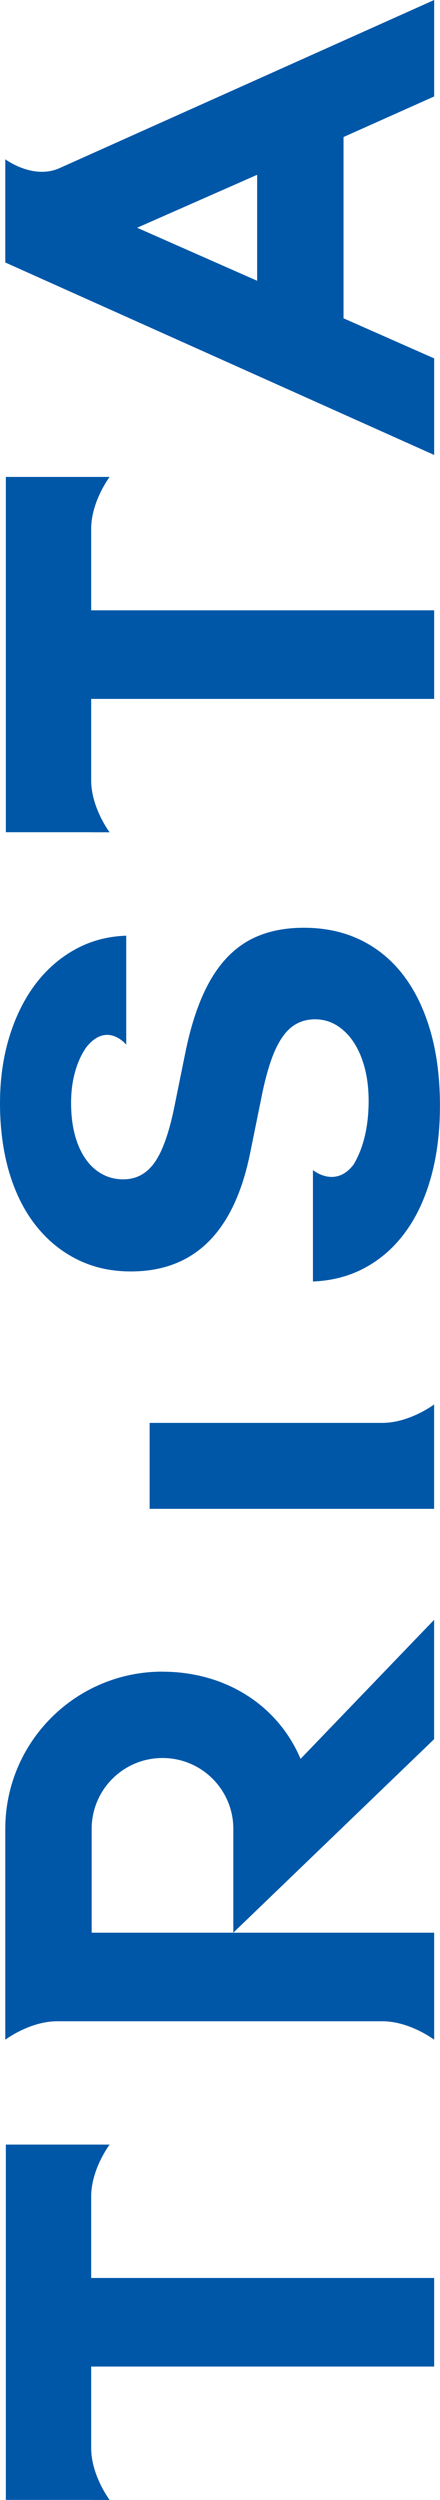 <?xml version="1.0" encoding="UTF-8"?><svg id="_レイヤー_2" xmlns="http://www.w3.org/2000/svg" viewBox="0 0 79.96 454.1"><defs><style>.cls-1{fill:#0057a8;}</style></defs><g id="_タイポ_"><g><path class="cls-1" d="M16.57,454.1h3.35s-3.35-4.45-3.35-9.42v-14.81h62.33s0-16.09,0-16.09H16.57v-14.81c0-4.97,3.35-9.42,3.35-9.42h-3.35s-15.51,0-15.51,0v64.54s15.51,0,15.51,0Z"/><path class="cls-1" d="M27.19,258.46v15.61s51.7,0,51.7,0v-15.61s0-3.35,0-3.35c0,0-4.45,3.35-9.41,3.35H27.19Z"/><path class="cls-1" d="M16.57,151.18h3.35s-3.35-4.45-3.35-9.42v-14.81h62.33s0-16.09,0-16.09H16.57v-14.81c0-4.97,3.35-9.42,3.35-9.42h-3.35s-15.51,0-15.51,0v64.54s15.51,0,15.51,0Z"/><path class="cls-1" d="M41.22,173.97c-1.76,1.86-3.26,4.24-4.51,7.13-1.25,2.89-2.28,6.35-3.08,10.36l-1.95,9.61c-.95,4.68-2.14,8.04-3.58,10.08-1.44,2.04-3.34,3.07-5.69,3.07-1.44,0-2.75-.33-3.93-1-1.18-.66-2.18-1.6-3-2.82-.83-1.21-1.46-2.67-1.9-4.36-.44-1.69-.66-3.59-.66-5.69s.24-3.9,.71-5.61c.47-1.71,1.15-3.21,2.03-4.48,3.8-4.82,7.28-.5,7.28-.5v-4.11s0-15.69,0-15.69c-3.37,.11-6.47,.94-9.28,2.49-2.81,1.55-5.23,3.67-7.25,6.35-2.02,2.69-3.59,5.87-4.72,9.56C.56,192.05,0,196.08,0,200.46s.56,8.78,1.69,12.54c1.12,3.76,2.73,6.96,4.82,9.61,2.09,2.65,4.6,4.71,7.51,6.16,2.92,1.46,6.17,2.18,9.75,2.18,11.6,0,18.84-7.22,21.72-21.66l2.11-10.39c.49-2.43,1.05-4.52,1.66-6.27,.61-1.75,1.31-3.18,2.08-4.28,.77-1.11,1.65-1.92,2.64-2.43,.98-.52,2.07-.77,3.27-.77,1.44,0,2.76,.37,3.95,1.11,1.19,.74,2.22,1.76,3.08,3.07,.86,1.31,1.53,2.86,2,4.67,.47,1.8,.71,3.79,.71,5.96,0,2.36-.24,4.51-.71,6.47-.47,1.95-1.15,3.65-2.03,5.11-3.33,4.37-7.38,1-7.38,1v4.11s0,16.13,0,16.13c3.55-.15,6.75-1,9.59-2.57,2.85-1.57,5.27-3.73,7.27-6.49,2-2.76,3.54-6.08,4.61-9.95,1.07-3.86,1.61-8.18,1.61-12.93,0-5.01-.57-9.5-1.71-13.48-1.14-3.98-2.78-7.37-4.9-10.17-2.13-2.8-4.72-4.94-7.77-6.43-3.06-1.49-6.5-2.24-10.33-2.24-2.95,0-5.59,.44-7.91,1.33-2.32,.88-4.36,2.26-6.11,4.12Z"/><path class="cls-1" d="M.96,28.93v6.03s0,12.72,0,12.72l77.94,34.96v-17.54s-16.47-7.28-16.47-7.28V24.89s16.47-7.37,16.47-7.37V0S10.73,30.58,10.73,30.58c-4.81,2.07-9.77-1.65-9.77-1.65Zm45.77,22.07l-21.81-9.63,21.81-9.62v19.25Z"/><path class="cls-1" d="M29.52,303.64c-15.78,0-28.56,12.79-28.56,28.56v34.95s0,3.35,0,3.35c0,0,4.45-3.35,9.42-3.35h59.11c4.97,0,9.41,3.35,9.41,3.35v-3.35s0-16.09,0-16.09h-25.37s-11.12,0-11.12,0H16.66v-18.86c0-7.11,5.76-12.87,12.87-12.87,7.11,0,12.87,5.76,12.87,12.87h0v18.86s36.49-35.15,36.49-35.15v-21.68s-24.27,25.26-24.27,25.26c-4.14-9.79-13.69-15.84-25.11-15.84Z"/></g></g></svg>